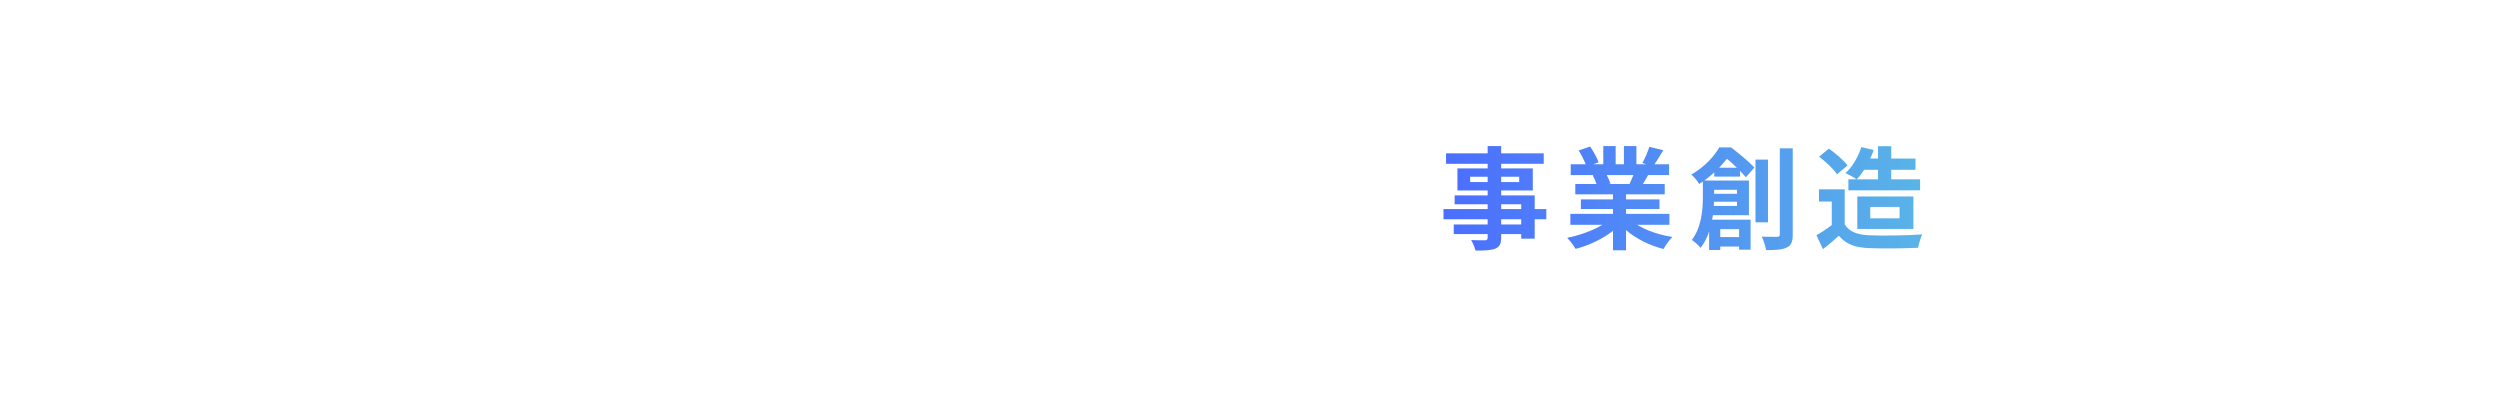 <svg width="557" height="88" viewBox="0 0 557 88" fill="none" xmlns="http://www.w3.org/2000/svg">
<path d="M18.062 36.571C17.491 36.745 16.671 36.87 15.901 36.87H10.907L10.981 36.745C11.28 36.199 11.901 35.081 12.497 34.211L8.87 33.019C8.646 33.863 8.124 35.006 7.752 35.627C6.509 37.764 4.348 40.969 0 43.627L2.783 45.689C5.217 44.025 7.379 41.839 9.043 39.677H16.025C15.627 41.54 14.186 44.522 12.497 46.46C10.335 48.919 7.578 51.081 2.484 52.596L5.416 55.23C10.087 53.367 13.093 51.106 15.453 48.224C17.689 45.441 19.106 42.137 19.776 39.925C19.975 39.304 20.323 38.609 20.596 38.137L18.062 36.571Z" fill="white"/>
<path d="M45.342 40.373C44.994 40.522 44.323 40.621 43.528 40.621H31.23C30.46 40.621 29.391 40.571 28.348 40.472V43.702C29.391 43.602 30.634 43.578 31.23 43.578H43.23C42.783 44.969 42.012 46.509 40.671 47.876C38.783 49.814 35.801 51.453 32.05 52.224L34.534 55.031C37.714 54.137 40.894 52.447 43.404 49.665C45.267 47.602 46.335 45.193 47.081 42.783C47.18 42.509 47.379 42.062 47.553 41.739L45.342 40.373ZM30.634 37.739C31.354 37.689 32.422 37.665 33.217 37.665H42.733C43.627 37.665 44.795 37.689 45.466 37.739V34.534C44.77 34.633 43.553 34.658 42.783 34.658H33.217C32.373 34.658 31.329 34.633 30.634 34.534V37.739Z" fill="white"/>
<path d="M72.348 37.217C71.925 37.367 71.329 37.491 70.286 37.491H65.963V35.578C65.963 34.882 66.012 34.36 66.137 33.292H62.311C62.484 34.36 62.509 34.882 62.509 35.578V37.491H57.193C56.248 37.491 55.528 37.466 54.658 37.367C54.758 37.963 54.783 38.956 54.783 39.503V43.801C54.783 44.472 54.733 45.267 54.658 45.888H58.087C58.037 45.391 58.012 44.621 58.012 44.05V40.422H70.335C70.037 42.633 69.391 44.994 68.124 46.807C66.733 48.82 64.547 50.286 62.484 51.056C61.466 51.453 60.099 51.826 58.981 52.025L61.565 55.006C65.988 53.863 69.714 51.23 71.702 47.553C72.919 45.292 73.59 42.907 74.012 40.522C74.112 40.025 74.311 39.081 74.509 38.534L72.348 37.217Z" fill="white"/>
<path d="M101.292 37.416C100.72 36.298 99.677 34.733 98.957 33.739L96.894 34.708C97.814 35.95 98.41 36.87 99.205 38.435L101.292 37.416ZM97.963 38.857C97.391 37.739 96.397 36.149 95.702 35.106L93.615 36C94.534 37.267 95.081 38.261 95.801 39.826L97.963 38.857ZM89.192 37.292C89.192 36.248 89.317 35.155 89.416 34.286H85.54C85.714 35.18 85.789 36.398 85.789 37.292V51.578C85.789 52.547 85.689 54.062 85.54 55.031H89.441C89.317 54.012 89.192 52.273 89.192 51.578V44.547C91.876 45.441 95.603 46.882 98.186 48.248L99.578 44.795C97.292 43.677 92.497 41.913 89.192 40.919V37.292Z" fill="white"/>
<path d="M125.242 35.478C124.571 35.652 123.776 35.677 123.279 35.677H111.801C110.981 35.677 109.565 35.553 108.82 35.478V38.981C109.466 38.932 110.658 38.882 111.776 38.882H123.354C123.031 40.994 122.087 43.826 120.447 45.888C118.435 48.398 115.627 50.559 110.708 51.702L113.416 54.683C117.839 53.267 121.143 50.807 123.404 47.826C125.466 45.068 126.559 41.217 127.13 38.783C127.255 38.236 127.453 37.54 127.677 37.044L125.242 35.478Z" fill="white"/>
<path d="M142.559 43.801C142.658 44.323 142.733 44.969 142.733 45.565C142.733 48.696 142.211 50.907 139.404 52.82C138.658 53.342 138.037 53.64 137.391 53.888L140.025 56C145.839 52.82 145.839 48.447 145.988 43.801H142.559ZM152.671 39.528C152.273 39.652 151.205 39.702 150.658 39.702H139.13C138.311 39.702 137.317 39.627 136.547 39.503V42.708C137.466 42.609 138.311 42.559 139.13 42.559H149.913C149.317 43.602 147.752 45.367 146.335 46.335L148.82 48.075C150.584 46.708 152.894 43.578 153.764 42.186C153.913 41.938 154.261 41.466 154.509 41.193L152.671 39.528Z" fill="white"/>
<path d="M165.242 34.708L162.907 37.193C164.72 38.46 167.826 41.168 169.118 42.559L171.652 39.95C170.211 38.46 166.981 35.876 165.242 34.708ZM162.137 51.255L164.224 54.534C167.727 53.938 170.932 52.547 173.441 51.031C177.441 48.621 180.745 45.193 182.634 41.839L180.696 38.335C179.13 41.689 175.876 45.491 171.652 48C169.242 49.441 166.012 50.708 162.137 51.255Z" fill="white"/>
<path d="M210.634 35.379C210.211 34.509 209.292 32.944 208.646 32L206.683 32.82C207.354 33.764 208.149 35.205 208.671 36.248L210.634 35.379ZM207.677 36.522C207.205 35.602 206.335 34.037 205.714 33.118L203.727 33.938C204.397 34.907 205.168 36.373 205.689 37.391L207.677 36.522ZM201.54 37.963C202.41 37.963 203.379 37.988 204.224 38.037V34.832C203.379 34.956 202.385 35.031 201.54 35.031H193.416C192.571 35.031 191.553 34.956 190.758 34.832V38.037C191.503 37.988 192.571 37.963 193.416 37.963H201.54ZM190.261 41.342C189.491 41.342 188.621 41.292 187.876 41.193V44.447C188.571 44.398 189.54 44.348 190.261 44.348H197.093C196.994 46.435 196.571 48.298 195.553 49.839C194.559 51.304 192.82 52.721 191.056 53.391L193.963 55.503C196.174 54.385 198.087 52.447 198.957 50.733C199.851 48.994 200.398 46.907 200.547 44.348H206.534C207.23 44.348 208.174 44.373 208.795 44.422V41.193C208.149 41.292 207.056 41.342 206.534 41.342H190.261Z" fill="white"/>
<path d="M228.911 38.012C227.669 39.627 225.061 41.689 222.526 43.18C220.564 44.323 216.961 45.863 213.756 46.534L215.421 49.416C217.508 48.845 220.241 47.752 222.427 46.708V53.093C222.427 53.963 222.377 55.279 222.303 55.776H225.98C225.831 55.279 225.806 53.963 225.806 53.093V44.82C228.067 43.354 230.228 41.615 231.396 40.323L228.911 38.012Z" fill="white"/>
<path d="M243.992 34.708L241.657 37.193C243.471 38.46 246.576 41.168 247.868 42.559L250.402 39.95C248.961 38.46 245.731 35.876 243.992 34.708ZM240.887 51.255L242.974 54.534C246.477 53.938 249.682 52.547 252.191 51.031C256.191 48.621 259.495 45.193 261.384 41.839L259.446 38.335C257.88 41.689 254.626 45.491 250.402 48C247.992 49.441 244.762 50.708 240.887 51.255Z" fill="white"/>
<path d="M286.154 36.646C285.682 35.727 284.812 34.137 284.191 33.242L282.228 34.037C282.849 34.932 283.545 36.248 284.042 37.242L283.868 37.143C283.321 37.317 282.477 37.441 281.707 37.441H276.713L276.787 37.317C277.085 36.77 277.731 35.652 278.328 34.783L274.675 33.59C274.452 34.435 273.955 35.578 273.557 36.199C272.34 38.335 270.179 41.54 265.806 44.174L268.589 46.261C271.048 44.596 273.21 42.41 274.849 40.248H281.856C281.458 42.087 280.017 45.093 278.328 47.006C276.141 49.491 273.384 51.652 268.315 53.168L271.247 55.801C275.918 53.938 278.899 51.677 281.259 48.77C283.52 46.012 284.936 42.708 285.607 40.472C285.806 39.876 286.154 39.18 286.427 38.708L284.315 37.416L286.154 36.646ZM285.16 32.919C285.856 33.863 286.651 35.304 287.147 36.348L289.135 35.503C288.688 34.633 287.769 33.044 287.123 32.124L285.16 32.919Z" fill="white"/>
<path d="M308.75 42.286L307.141 42.96C307.837 43.938 308.293 44.786 308.837 45.981L310.489 45.242C310.076 44.373 309.272 43.068 308.75 42.286ZM311.185 41.286L309.598 42.025C310.293 42.981 310.793 43.786 311.38 44.96L313.011 44.177C312.554 43.329 311.728 42.047 311.185 41.286ZM294.25 38.721L294.533 41.677C297.033 41.133 301.554 40.655 303.424 40.46C301.967 41.547 300.25 43.981 300.25 47.09C300.25 51.764 304.511 54.199 309.033 54.481L310.033 51.503C306.38 51.329 303.076 50.047 303.076 46.503C303.076 43.96 305.011 41.177 307.62 40.481C308.772 40.221 310.62 40.199 311.772 40.199L311.75 37.416C310.228 37.481 307.88 37.612 305.663 37.786C301.728 38.133 298.163 38.46 296.359 38.612C295.946 38.655 295.12 38.699 294.25 38.721Z" fill="white"/>
<path d="M446.207 50.46C446.185 49.481 446.141 47.894 446.12 46.699C447.446 46.09 448.663 45.612 449.62 45.242C450.359 44.938 451.489 44.503 452.185 44.329L451.098 41.829C450.315 42.199 449.554 42.568 448.728 42.938C447.837 43.329 446.924 43.699 445.815 44.221C445.337 43.112 444.25 42.547 442.946 42.547C442.228 42.547 441.076 42.699 440.511 42.981C440.967 42.351 441.402 41.568 441.75 40.807C444.054 40.721 446.706 40.547 448.772 40.242L448.793 37.721C446.902 38.068 444.728 38.242 442.706 38.351C442.967 37.481 443.12 36.742 443.228 36.221L440.402 35.981C440.38 36.59 440.228 37.46 439.967 38.438H438.924C437.837 38.438 436.228 38.373 435.141 38.199V40.721C436.315 40.829 437.902 40.873 438.772 40.873H439.033C438.076 42.786 436.554 44.699 434.293 46.786L436.598 48.503C437.337 47.568 437.946 46.786 438.598 46.133C439.424 45.351 440.75 44.655 441.967 44.655C442.554 44.655 443.12 44.851 443.467 45.394C441.011 46.655 438.402 48.394 438.402 51.133C438.402 53.916 440.946 54.721 444.315 54.721C446.337 54.721 448.967 54.547 450.402 54.373L450.489 51.568C448.598 51.96 446.206 52.199 444.38 52.199C442.272 52.199 441.25 51.873 441.25 50.677C441.25 49.612 442.12 48.764 443.707 47.894C443.685 48.829 443.663 49.829 443.62 50.46H446.207Z" fill="white"/>
<path d="M464.141 36.994C464.166 35.652 464.166 34.286 464.166 32.894H461.259C461.259 34.311 461.259 35.677 461.234 36.994H458.328V39.876H461.21C461.036 45.689 460.365 50.435 457.582 53.59C458.328 54.037 459.297 55.031 459.744 55.752C462.949 52.075 463.818 46.509 464.067 39.876H466.576C466.427 48.174 466.228 51.255 465.756 51.925C465.508 52.273 465.284 52.373 464.911 52.373C464.439 52.373 463.545 52.348 462.551 52.273C463.073 53.118 463.346 54.41 463.396 55.23C464.564 55.279 465.682 55.279 466.402 55.13C467.222 54.956 467.744 54.708 468.315 53.863C469.085 52.721 469.259 48.919 469.483 38.335C469.508 37.963 469.508 36.994 469.508 36.994H464.141ZM473.731 50.658V38.211H476.936V50.658H473.731ZM470.874 35.379V55.23H473.731V53.516H476.936V55.056H479.893V35.379H470.874Z" fill="white"/>
<path d="M504.588 40.77V42.932H501.831V40.77H504.588ZM496.34 40.77H498.949V42.932H496.34V40.77ZM498.949 38.509H493.607V45.168H497.632C496.29 46.807 494.203 48.298 492.166 49.143C492.787 49.665 493.607 50.683 494.029 51.379C495.818 50.46 497.582 48.944 498.949 47.23V51.776H501.831V47.404C503.272 48.994 505.036 50.435 506.675 51.304C507.123 50.584 508.042 49.565 508.663 48.994C506.626 48.174 504.34 46.708 502.849 45.168H507.47V38.509H501.831V37.168H508.315V34.708H501.831V32.571H498.949V34.708H492.837V37.168H498.949V38.509ZM492.365 36.87C491.52 35.702 489.706 34.161 488.216 33.118L486.029 34.907C487.495 36 489.259 37.64 490.029 38.832L492.365 36.87ZM491.744 42.186H486.005V44.894H488.862V50.137C487.769 50.981 486.526 51.801 485.483 52.422L486.924 55.503C488.265 54.46 489.359 53.491 490.452 52.522C492.067 54.46 494.104 55.155 497.16 55.279C500.116 55.404 505.11 55.354 508.092 55.205C508.241 54.36 508.688 52.919 509.011 52.224C505.706 52.472 500.116 52.547 497.21 52.422C494.626 52.323 492.762 51.652 491.744 49.988V42.186Z" fill="white"/>
<path d="M521.424 46.438C521.424 45.307 522.25 44.742 523.076 44.742C523.685 44.742 524.185 44.981 524.489 45.503C524.772 47.373 523.967 48.047 523.076 48.047C522.228 48.047 521.424 47.438 521.424 46.438ZM532.902 38.633C531.772 38.612 528.837 38.633 526.663 38.633C526.663 38.373 526.685 38.155 526.685 37.981C526.706 37.633 526.772 36.481 526.837 36.133H523.706C523.793 36.481 523.859 37.307 523.902 38.003C523.924 38.155 523.924 38.394 523.924 38.655C521.033 38.699 517.119 38.807 514.663 38.807L514.728 41.416C517.38 41.264 520.706 41.133 523.967 41.09L523.989 42.525C523.728 42.481 523.446 42.46 523.141 42.46C520.793 42.46 518.837 44.047 518.837 46.481C518.837 49.112 520.88 50.438 522.554 50.438C522.902 50.438 523.228 50.394 523.533 50.329C522.337 51.612 520.446 52.329 518.272 52.786L520.554 55.09C525.815 53.612 527.467 50.047 527.467 47.242C527.467 46.112 527.206 45.068 526.663 44.264C526.663 43.329 526.663 42.155 526.641 41.068C529.554 41.068 531.576 41.112 532.88 41.177L532.902 38.633Z" fill="white"/>
<path d="M547.685 52.286C546.424 52.286 545.511 51.742 545.511 50.938C545.511 50.394 546.033 49.916 546.837 49.916C548.011 49.916 548.815 50.829 548.946 52.221C548.554 52.264 548.141 52.286 547.685 52.286ZM552.424 36.764C552.163 36.829 551.663 36.916 550.772 36.981C549.554 37.09 544.946 37.199 543.815 37.199C543.206 37.199 542.467 37.155 541.859 37.09L541.946 39.894C542.446 39.807 543.12 39.742 543.706 39.721C544.837 39.633 547.793 39.503 548.902 39.481C547.837 40.416 545.598 42.221 544.402 43.221C543.12 44.264 540.533 46.46 539.011 47.699L540.967 49.721C543.272 47.112 545.424 45.351 548.728 45.351C551.228 45.351 553.185 46.655 553.185 48.59C553.185 49.894 552.598 50.894 551.424 51.525C551.098 49.481 549.489 47.851 546.837 47.851C544.554 47.851 542.967 49.46 542.967 51.199C542.967 53.351 545.228 54.721 548.228 54.721C553.424 54.721 556.011 52.025 556.011 48.633C556.011 45.503 553.228 43.221 549.576 43.221C548.88 43.221 548.272 43.264 547.554 43.46C548.902 42.373 551.163 40.46 552.315 39.655C552.793 39.329 553.293 39.003 553.815 38.677L552.424 36.764Z" fill="white"/>
<g filter="url(#filter0_d)">
<path d="M338.926 50.012H334.454V48.845H338.926V50.012ZM334.454 45.516H338.926V46.584H334.454V45.516ZM327.548 40.571V39.379H331.448V40.571H327.548ZM338.479 39.379V40.571H334.454V39.379H338.479ZM344.516 46.584H341.933V43.528H334.454V42.435H341.51V37.516H334.454V36.497H343.945V34.161H334.454V32.547H331.448V34.161H322.181V36.497H331.448V37.516H324.715V42.435H331.448V43.528H324.094V45.516H331.448V46.584H321.61V48.845H331.448V50.012H323.895V52.149H331.448V52.919C331.448 53.366 331.299 53.516 330.827 53.54C330.429 53.54 328.964 53.54 327.771 53.491C328.144 54.112 328.591 55.13 328.74 55.826C330.852 55.826 332.193 55.776 333.138 55.404C334.107 54.981 334.454 54.385 334.454 52.919V52.149H338.926V53.168H341.933V48.845H344.516V46.584Z" fill="url(#paint0_linear)"/>
<path d="M363.92 39.006C363.647 39.677 363.349 40.398 363.051 40.994H358.405L358.827 40.919C358.653 40.373 358.33 39.652 357.982 39.006H363.92ZM371.945 50.087V47.652H362.28V46.559H369.734V44.422H362.28V43.304H370.902V40.994H366.032C366.405 40.398 366.802 39.727 367.2 39.006H371.87V36.596H368.641C369.212 35.727 369.883 34.609 370.579 33.466L367.473 32.721C367.125 33.814 366.504 35.304 365.908 36.323L366.802 36.596H364.591V32.547H361.808V36.596H359.97V32.547H357.212V36.596H354.951L356.169 36.149C355.821 35.18 355.001 33.714 354.28 32.646L351.746 33.516C352.293 34.46 352.939 35.652 353.287 36.596H349.957V39.006H355.15L354.852 39.056C355.175 39.627 355.498 40.373 355.697 40.994H350.976V43.304H359.374V44.422H352.218V46.559H359.374V47.652H349.883V50.087H357.013C354.877 51.379 351.945 52.422 349.162 52.994C349.784 53.59 350.628 54.733 351.051 55.453C354.007 54.683 357.063 53.242 359.374 51.429V55.752H362.28V51.279C364.566 53.217 367.572 54.708 370.628 55.478C371.075 54.683 371.945 53.441 372.616 52.795C369.734 52.348 366.852 51.379 364.74 50.087H371.945Z" fill="url(#paint1_linear)"/>
<path d="M383.026 37.366C383.672 36.696 384.243 36.025 384.765 35.379C385.485 35.95 386.256 36.671 386.976 37.366H383.026ZM387.001 42.286V43.18H381.908V42.286H387.001ZM381.833 45.888C381.858 45.565 381.883 45.242 381.883 44.944H387.001V45.888H381.833ZM387.473 51.056V52.82H383.274V51.056H387.473ZM387.672 39.354V38.062C388.193 38.609 388.641 39.106 388.989 39.503L390.877 37.317C389.684 36.025 387.423 34.186 385.684 32.845H383.051C381.883 34.882 379.771 37.193 376.815 38.907C377.386 39.354 378.231 40.348 378.579 40.994C378.852 40.82 379.125 40.621 379.398 40.447V43.826C379.398 46.633 379.125 50.609 376.939 53.466C377.461 53.764 378.504 54.733 378.877 55.23C379.721 54.186 380.343 52.919 380.79 51.602V55.702H383.274V54.932H387.473V55.627H390.032V48.944H381.461C381.535 48.621 381.585 48.273 381.634 47.95H389.659V40.224H379.721C380.541 39.627 381.262 39.031 381.933 38.41V39.354H387.672ZM393.908 35.553H391.125V49.54H393.908V35.553ZM396.541 33.044V52.199C396.541 52.621 396.367 52.77 395.92 52.77C395.448 52.77 394.007 52.77 392.516 52.721C392.939 53.565 393.361 54.907 393.485 55.727C395.622 55.727 397.162 55.627 398.107 55.13C399.1 54.683 399.423 53.863 399.423 52.224V33.044H396.541Z" fill="url(#paint2_linear)"/>
<path d="M418.429 37.839V39.95H413.684C414.256 39.354 414.802 38.633 415.324 37.839H418.429ZM411.821 39.95V42.41H427.796V39.95H421.361V37.839H426.777V35.329H421.361V32.571H418.429V35.329H416.69C416.988 34.708 417.237 34.062 417.461 33.416L414.703 32.77C413.982 35.006 412.715 37.193 411.175 38.559C411.846 38.882 413.038 39.503 413.634 39.95H411.821ZM416.69 46.112H423.225V48.646H416.69V46.112ZM426.305 51.006V43.776H413.808V51.006H426.305ZM411.622 36.87C410.777 35.702 408.964 34.161 407.473 33.118L405.287 34.907C406.752 36 408.516 37.64 409.287 38.832L411.622 36.87ZM411.001 42.186H405.262V44.894H408.119V50.137C407.026 50.981 405.784 51.801 404.715 52.422L406.156 55.503C407.523 54.46 408.616 53.491 409.709 52.522C411.324 54.46 413.361 55.155 416.417 55.279C419.374 55.404 424.367 55.354 427.349 55.205C427.498 54.36 427.945 52.919 428.268 52.224C424.964 52.472 419.374 52.547 416.467 52.422C413.883 52.323 412.02 51.652 411.001 49.988V42.186Z" fill="url(#paint3_linear)"/>
</g>
<defs>
<filter id="filter0_d" x="289.61" y="0.547" width="170.658" height="87.279" filterUnits="userSpaceOnUse" color-interpolation-filters="sRGB">
<feFlood flood-opacity="0" result="BackgroundImageFix"/>
<feColorMatrix in="SourceAlpha" type="matrix" values="0 0 0 0 0 0 0 0 0 0 0 0 0 0 0 0 0 0 127 0"/>
<feOffset/>
<feGaussianBlur stdDeviation="16"/>
<feColorMatrix type="matrix" values="0 0 0 0 0.051 0 0 0 0 0.071 0 0 0 0 0.208 0 0 0 1 0"/>
<feBlend mode="normal" in2="BackgroundImageFix" result="effect1_dropShadow"/>
<feBlend mode="normal" in="SourceGraphic" in2="effect1_dropShadow" result="shape"/>
</filter>
<linearGradient id="paint0_linear" x1="320.409" y1="44.426" x2="428.954" y2="44.426" gradientUnits="userSpaceOnUse">
<stop stop-color="#4B6DFF"/>
<stop offset="1" stop-color="#59B4E7"/>
</linearGradient>
<linearGradient id="paint1_linear" x1="320.409" y1="44.426" x2="428.954" y2="44.426" gradientUnits="userSpaceOnUse">
<stop stop-color="#4B6DFF"/>
<stop offset="1" stop-color="#59B4E7"/>
</linearGradient>
<linearGradient id="paint2_linear" x1="320.409" y1="44.426" x2="428.954" y2="44.426" gradientUnits="userSpaceOnUse">
<stop stop-color="#4B6DFF"/>
<stop offset="1" stop-color="#59B4E7"/>
</linearGradient>
<linearGradient id="paint3_linear" x1="320.409" y1="44.426" x2="428.954" y2="44.426" gradientUnits="userSpaceOnUse">
<stop stop-color="#4B6DFF"/>
<stop offset="1" stop-color="#59B4E7"/>
</linearGradient>
</defs>
</svg>

